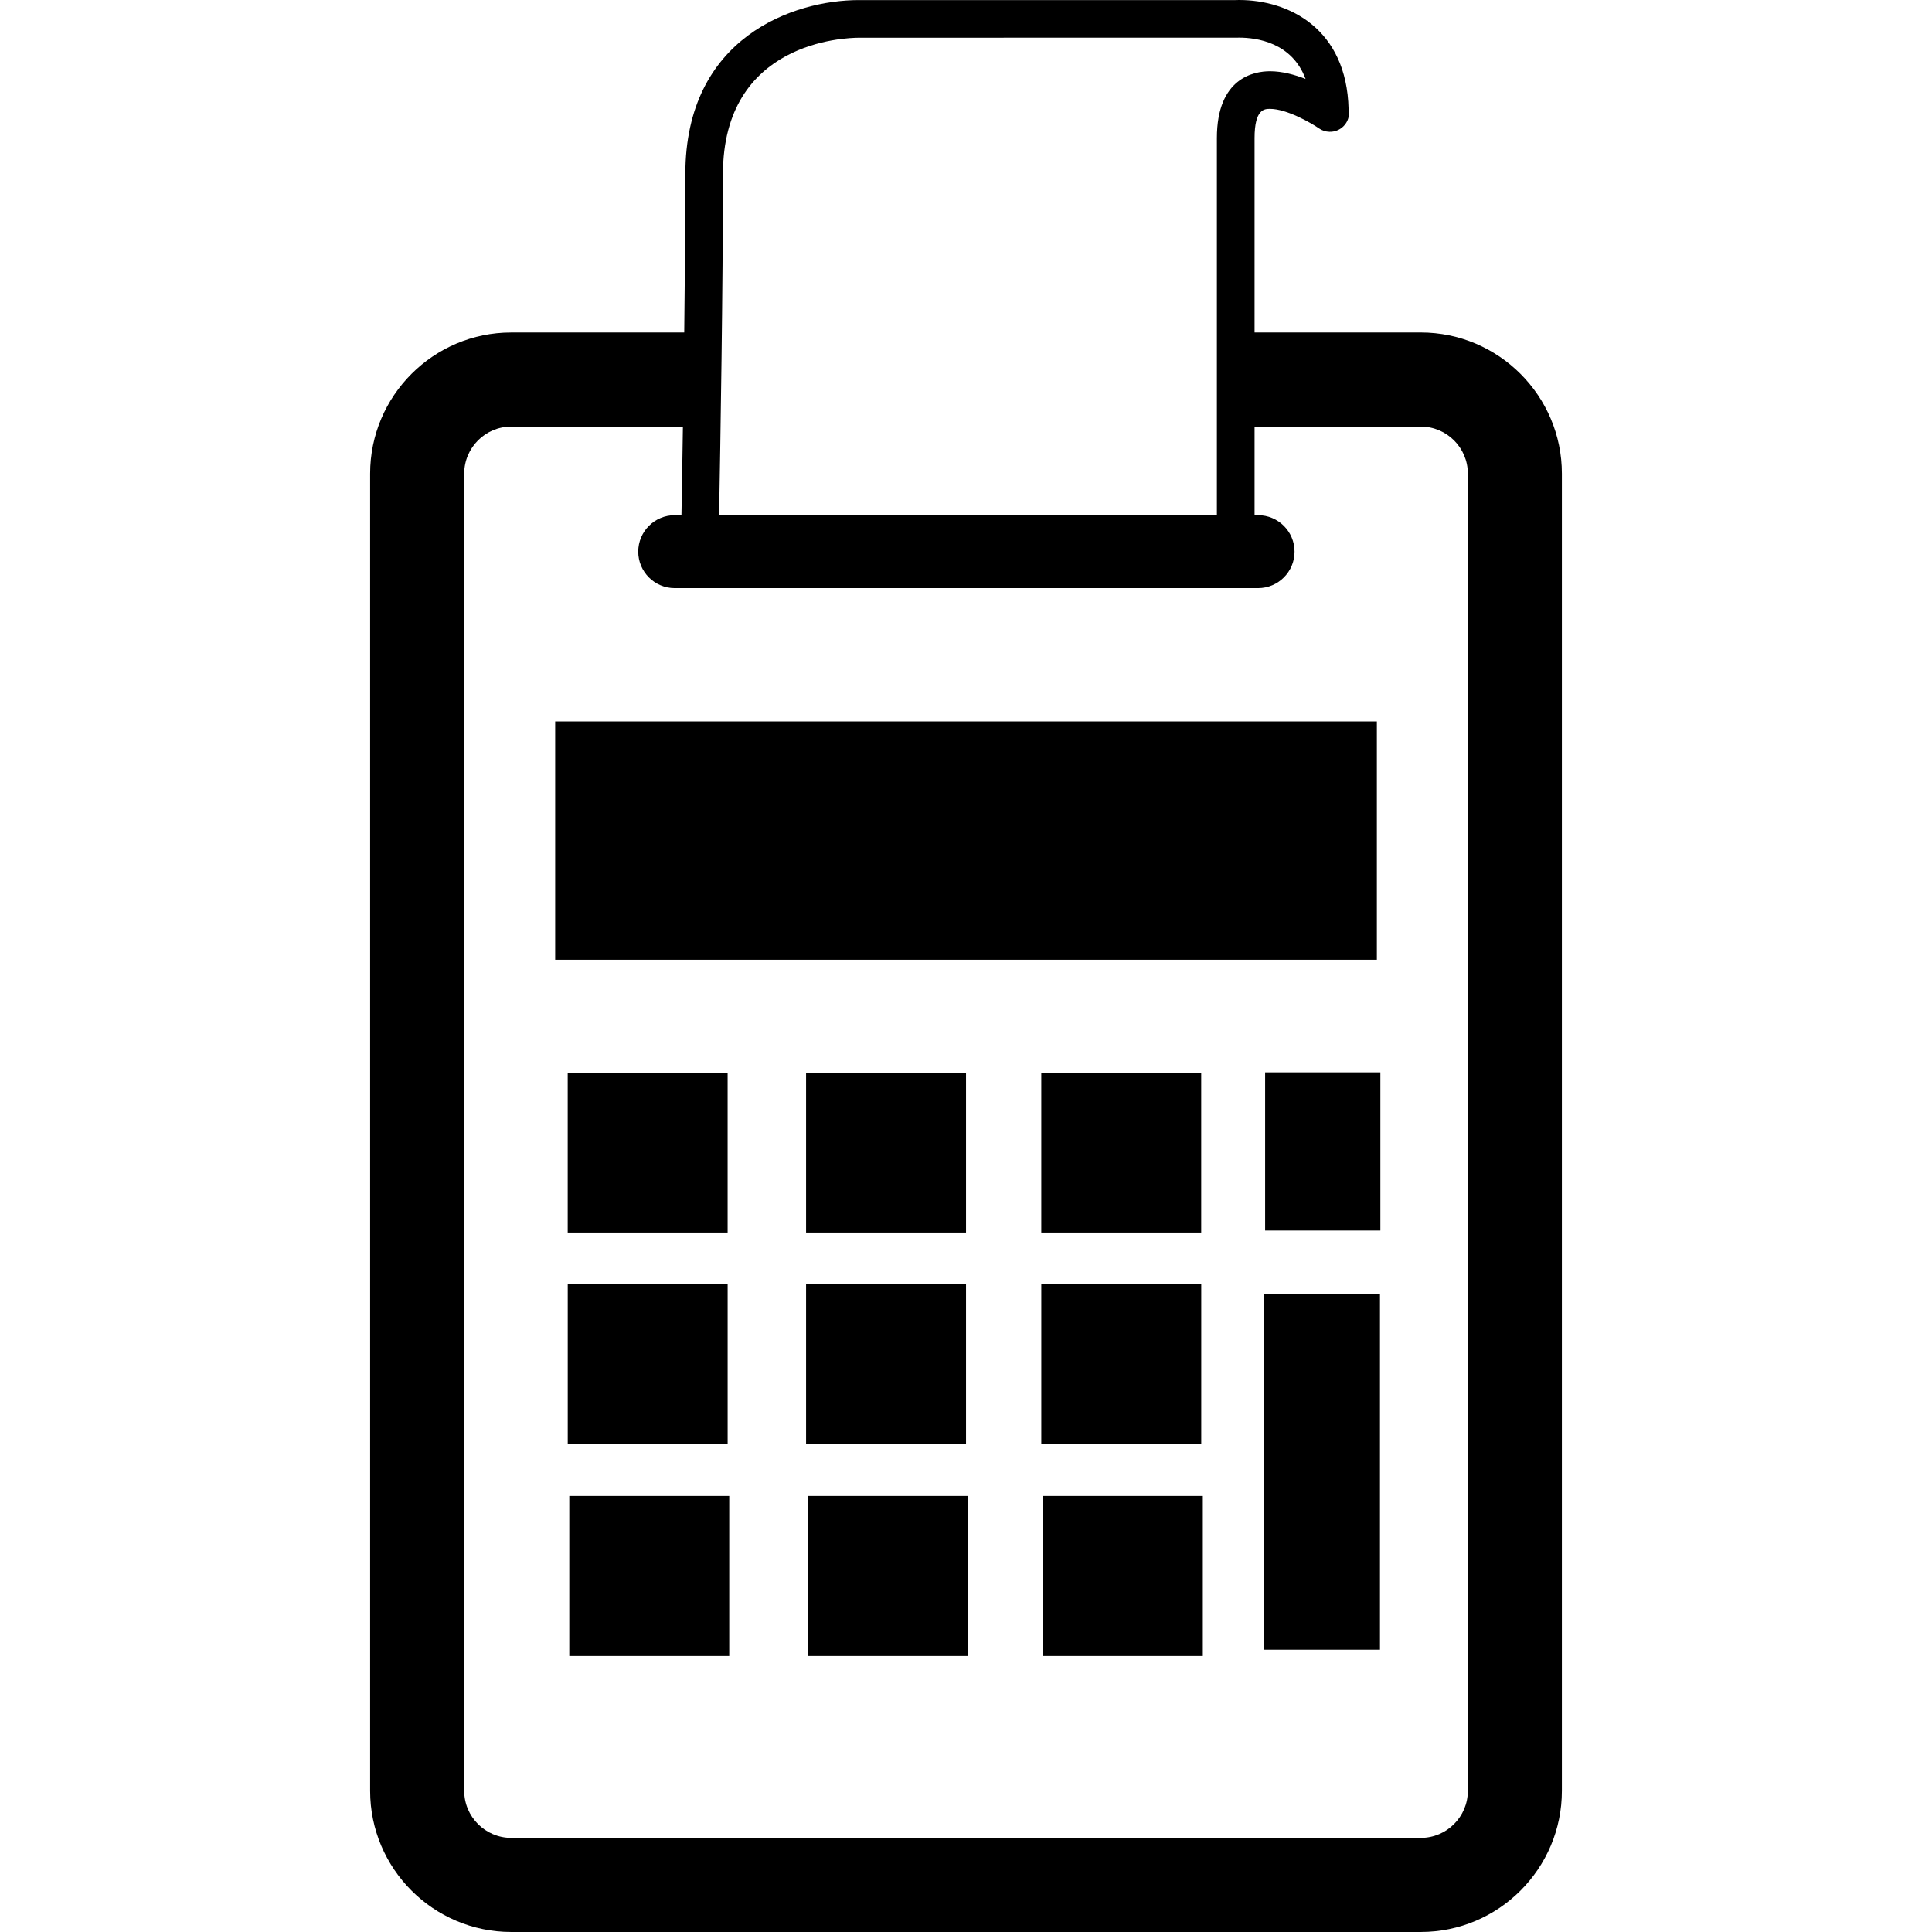 <?xml version="1.0" encoding="iso-8859-1"?>
<!-- Uploaded to: SVG Repo, www.svgrepo.com, Generator: SVG Repo Mixer Tools -->
<!DOCTYPE svg PUBLIC "-//W3C//DTD SVG 1.1//EN" "http://www.w3.org/Graphics/SVG/1.1/DTD/svg11.dtd">
<svg fill="#000000" version="1.1" id="Capa_1" xmlns="http://www.w3.org/2000/svg" xmlns:xlink="http://www.w3.org/1999/xlink" 
	 width="800px" height="800px" viewBox="0 0 500.863 500.863"
	 xml:space="preserve">
<g>
	<path d="M368.328,86.2h-43.087V35.792c0-7.571,2.604-7.571,4.006-7.571c4.412,0,10.823,3.756,12.719,5.073
		c0.803,0.555,1.745,0.845,2.685,0.868c2.76,0.084,5.08-2.112,5.08-4.874c0-0.353-0.041-0.7-0.117-1.031
		C349.131,7.422,334.126,0,321.243,0c-0.544,0-0.91,0.01-0.979,0.021h-97.646c-16.692,0-44.945,9.502-44.945,45.125
		c0,12.706-0.117,27.174-0.288,41.059h-44.849c-20.171,0-36.583,16.413-36.583,36.591v341.48c0,20.175,16.417,36.586,36.583,36.586
		h235.792c20.17,0,36.582-16.411,36.582-36.586V122.792C404.91,102.619,388.498,86.2,368.328,86.2z M222.779,9.775
		c0.011,0,0.011,0,0.011,0l97.876-0.012l0.569-0.01c4.477,0,13.702,1.217,17.229,10.709c-2.858-1.122-6.088-1.995-9.223-1.995
		c-4.131,0-13.768,1.686-13.768,17.325v97.769H186.424c0.343-19.068,0.997-58.541,0.997-88.423
		C187.421,10.785,218.985,9.775,222.779,9.775z M380.532,464.277c0,6.719-5.472,12.191-12.204,12.191H132.536
		c-6.719,0-12.191-5.473-12.191-12.191V122.792c0-6.726,5.472-12.2,12.191-12.2h44.506c-0.128,9.067-0.273,17.023-0.38,22.969
		h-1.742c-5.222,0-9.458,4.229-9.458,9.453c0,5.223,4.235,9.453,9.458,9.453h151.226c5.22,0,9.459-4.23,9.459-9.453
		c0-5.218-4.239-9.453-9.459-9.453h-0.905v-22.969h43.087c6.732,0,12.204,5.475,12.204,12.2V464.277z M356.945,248.81H143.929
		v-61.788h213.016V248.81z M147.178,319.542v-41.462h41.456v41.462H147.178z M208.972,319.542v-41.462h41.466v41.462H208.972z
		 M269.948,319.542v-41.462h41.459v41.462H269.948z M327.977,319.019V278.01h29.877v41.009H327.977z M188.638,374.427h-41.453
		v-41.462h41.453V374.427z M250.438,374.427h-41.466v-41.462h41.466V374.427z M311.418,374.427h-41.467v-41.462h41.467V374.427z
		 M147.587,387.843h41.464v41.467h-41.464V387.843z M209.374,387.843h41.464v41.467h-41.464V387.843z M270.356,387.843h41.47v41.467
		h-41.47V387.843z M327.672,335.4h30.079v92.28h-30.079V335.4z"/>
</g>
</svg>